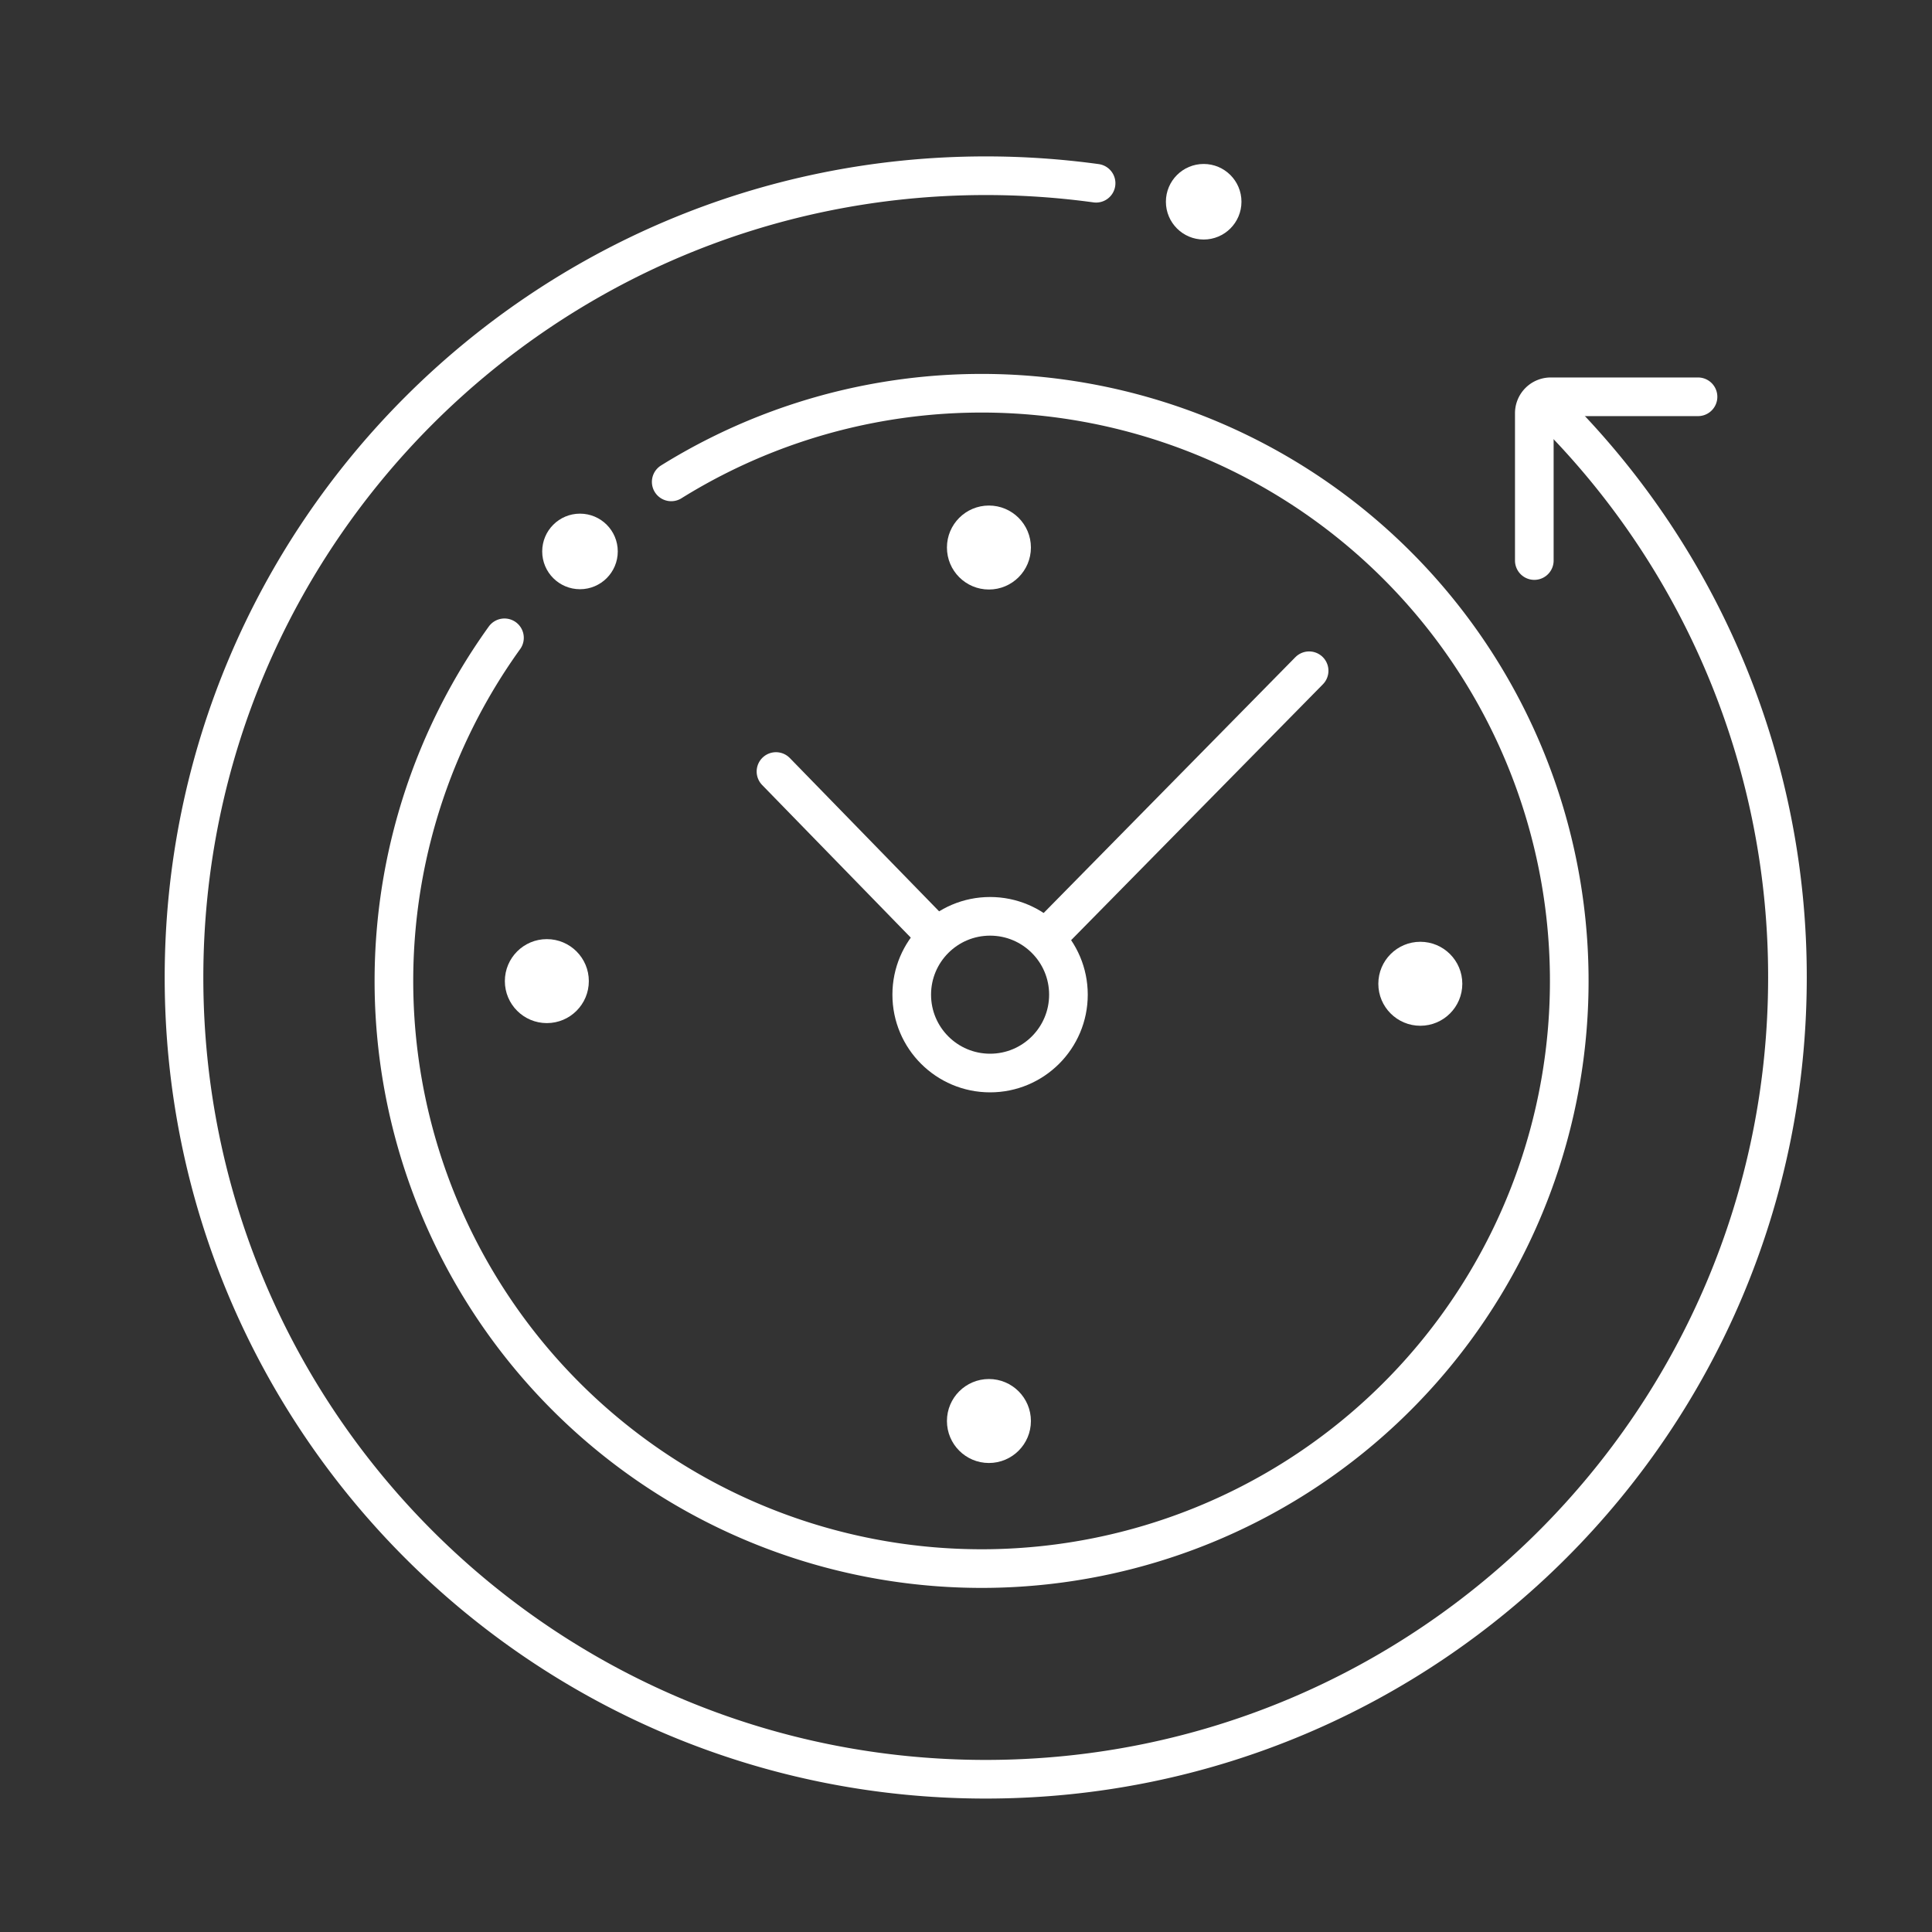 <svg xmlns="http://www.w3.org/2000/svg" viewBox="0 0 450 450"><rect x="0" y="0" width="450" height="450" fill="#333333" stroke="none"/><defs><style>.cls-1{fill:#fff;}.cls-2{fill:none;stroke:#fff;stroke-linecap:round;stroke-miterlimit:10;stroke-width:9px;}</style></defs><g id="vector"><circle class="cls-1" cx="230.34" cy="127.53" r="9.78"></circle><circle class="cls-1" cx="230.34" cy="330.98" r="9.78"></circle><circle class="cls-1" cx="127.37" cy="228.52" r="9.78"></circle><circle class="cls-1" cx="330.82" cy="229.14" r="9.78"></circle><circle class="cls-1" cx="280.36" cy="46.99" r="8.8"></circle><circle class="cls-1" cx="135.09" cy="128.44" r="8.8"></circle><path class="cls-2" d="M156.34,112.24a136.88,136.88,0,1,1-38.84,36.32"></path><path class="cls-2" d="M363,97a186.15,186.15,0,0,1,53.33,130.67c0,103.14-83.61,186.75-186.75,186.75S42.86,330.82,42.86,227.68,126.47,40.93,229.61,40.93a189.26,189.26,0,0,1,25.69,1.75"></path><circle class="cls-2" cx="230.61" cy="231.68" r="18.25"></circle><line class="cls-2" x1="304.92" y1="156.23" x2="245.27" y2="216.85"></line><line class="cls-2" x1="180.74" y1="179.7" x2="216.92" y2="216.85"></line><path class="cls-2" d="M357.37,130.56V96.25a3.83,3.83,0,0,1,3.83-3.83h34.3"></path></g></svg>